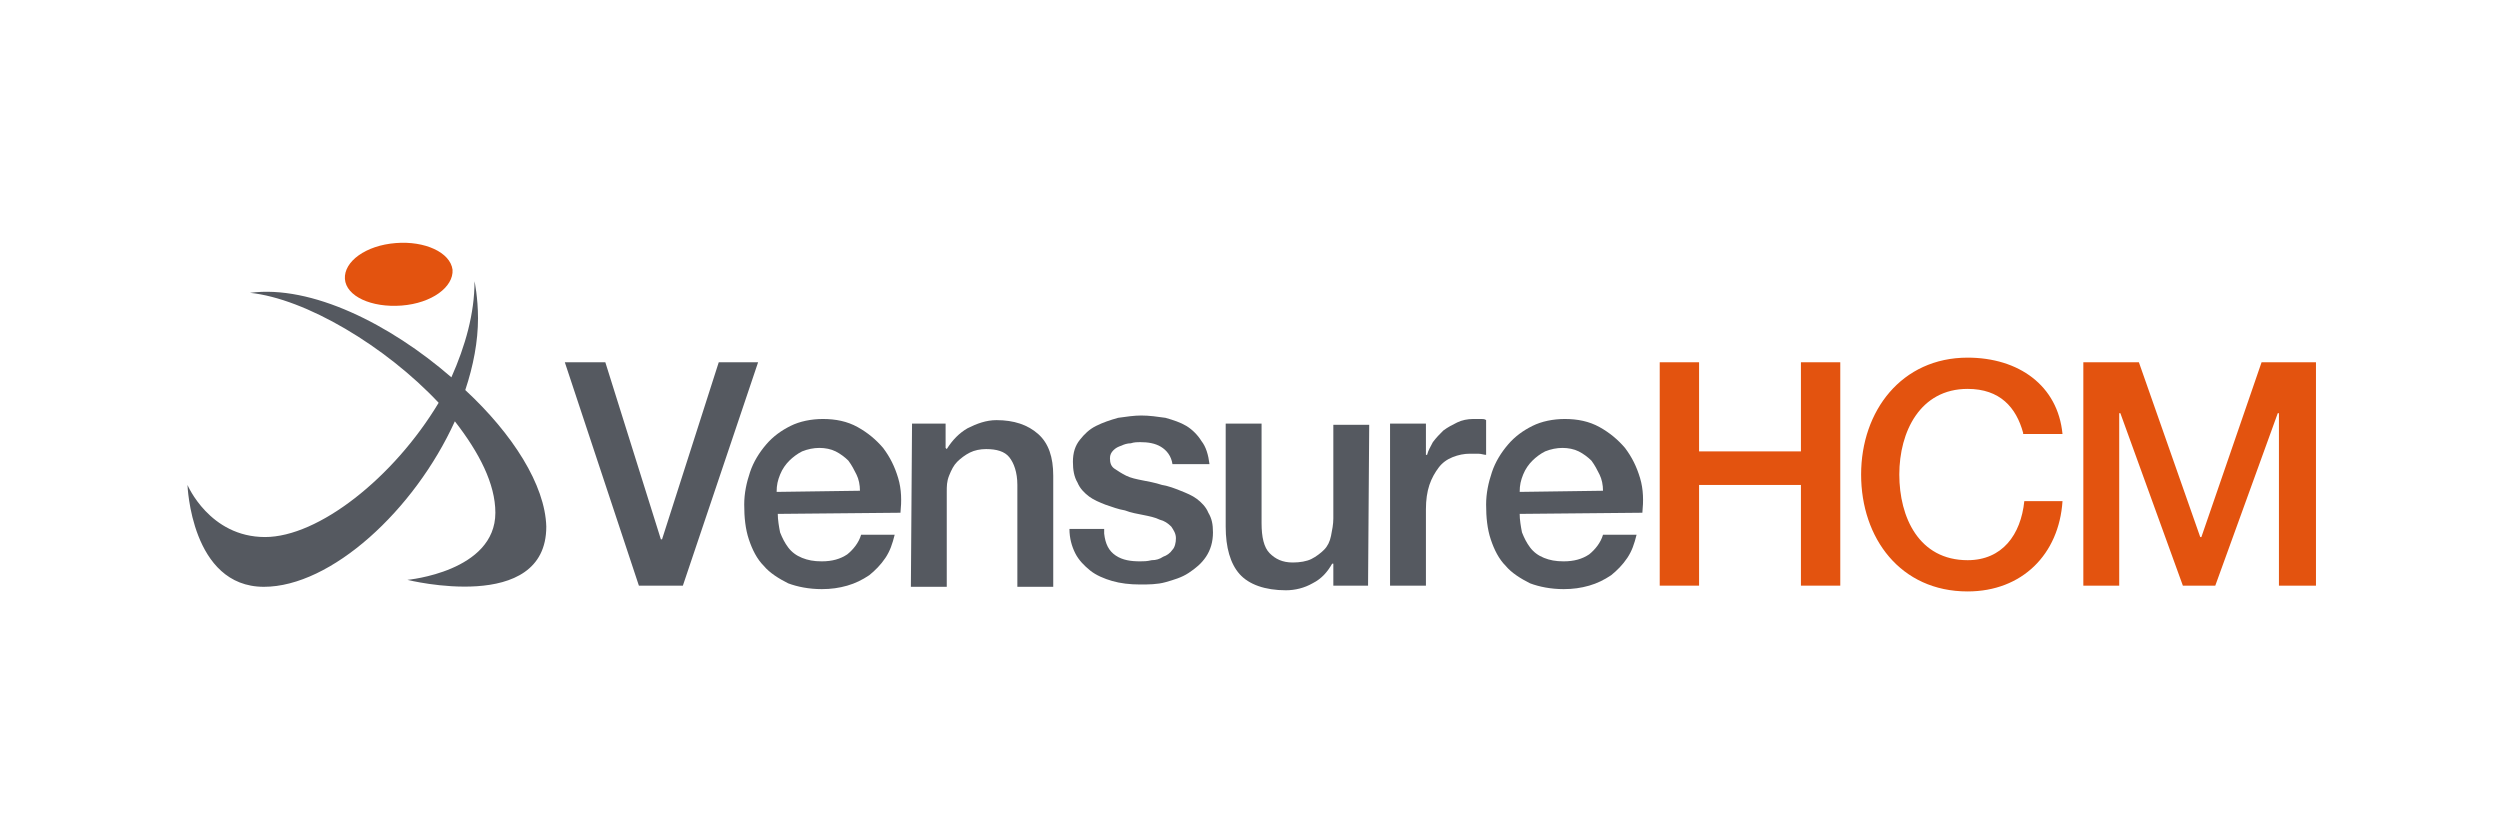 <?xml version="1.0" encoding="utf-8"?>
<!-- Generator: Adobe Illustrator 27.5.0, SVG Export Plug-In . SVG Version: 6.00 Build 0)  -->
<svg version="1.1" id="Layer_1" xmlns="http://www.w3.org/2000/svg" xmlns:xlink="http://www.w3.org/1999/xlink" x="0px" y="0px"
	 viewBox="0 0 216 72" style="enable-background:new 0 0 216 72;" xml:space="preserve">
<style type="text/css">
	.st0{fill:#555960;}
	.st1{fill:#E3530F;}
</style>
<g>
	<path class="st0" d="M48.8,31.3h3.5l4.8,15.3h0.1l4.9-15.3h3.4L59,50.6h-3.8L48.8,31.3z"/>
	<path class="st0" d="M67.2,44.4c0,0.5,0.1,1.1,0.2,1.6c0.2,0.5,0.4,0.9,0.7,1.3c0.3,0.4,0.7,0.7,1.2,0.9s1,0.3,1.7,0.3
		c0.9,0,1.6-0.2,2.2-0.6c0.5-0.4,1-1,1.2-1.7h2.9c-0.2,0.8-0.4,1.4-0.8,2s-0.9,1.1-1.4,1.5c-0.6,0.4-1.2,0.7-1.9,0.9
		c-0.7,0.2-1.4,0.3-2.2,0.3c-1.1,0-2.1-0.2-2.9-0.5c-0.8-0.4-1.6-0.9-2.1-1.5c-0.6-0.6-1-1.4-1.3-2.3c-0.3-0.9-0.4-1.9-0.4-3
		c0-1,0.2-1.9,0.5-2.8c0.3-0.9,0.8-1.7,1.4-2.4s1.3-1.2,2.1-1.6c0.8-0.4,1.8-0.6,2.8-0.6c1.1,0,2.1,0.2,3,0.7s1.6,1.1,2.2,1.8
		c0.6,0.8,1,1.6,1.3,2.6s0.3,2,0.2,3L67.2,44.4L67.2,44.4z M74.3,42.4c0-0.5-0.1-1-0.3-1.4c-0.2-0.4-0.4-0.8-0.7-1.2
		c-0.3-0.3-0.7-0.6-1.1-0.8s-0.9-0.3-1.4-0.3s-1,0.1-1.5,0.3c-0.4,0.2-0.8,0.5-1.1,0.8c-0.3,0.3-0.6,0.7-0.8,1.2
		c-0.2,0.5-0.3,0.9-0.3,1.5L74.3,42.4L74.3,42.4z"/>
	<path class="st0" d="M78.8,36.6h2.9v2.1l0.1,0.1c0.5-0.8,1.1-1.4,1.8-1.8c0.8-0.4,1.6-0.7,2.5-0.7c1.5,0,2.7,0.4,3.6,1.2
		s1.3,2,1.3,3.6v9.6h-3.1v-8.8c0-1.1-0.3-1.9-0.7-2.4c-0.4-0.5-1.1-0.7-2-0.7c-0.5,0-1,0.1-1.4,0.3s-0.8,0.5-1.1,0.8
		c-0.3,0.3-0.5,0.7-0.7,1.2s-0.2,0.9-0.2,1.4v8.2h-3.1L78.8,36.6L78.8,36.6z"/>
	<path class="st0" d="M95.4,46.1c0.1,0.9,0.4,1.5,1,1.9s1.3,0.5,2.1,0.5c0.3,0,0.6,0,1-0.1c0.4,0,0.7-0.1,1-0.3
		c0.3-0.1,0.6-0.3,0.8-0.6c0.2-0.2,0.3-0.6,0.3-1s-0.2-0.7-0.4-1c-0.3-0.3-0.6-0.5-1-0.6c-0.4-0.2-0.9-0.3-1.4-0.4
		c-0.5-0.1-1.1-0.2-1.6-0.4c-0.6-0.1-1.1-0.3-1.7-0.5c-0.5-0.2-1-0.4-1.4-0.7s-0.8-0.7-1-1.2c-0.3-0.5-0.4-1.1-0.4-1.8
		c0-0.8,0.2-1.4,0.6-1.9s0.8-0.9,1.4-1.2s1.2-0.5,1.9-0.7c0.7-0.1,1.4-0.2,2-0.2c0.7,0,1.4,0.1,2.1,0.2c0.7,0.2,1.3,0.4,1.8,0.7
		s1,0.8,1.3,1.3c0.4,0.5,0.6,1.2,0.7,2h-3.2c-0.1-0.7-0.5-1.2-1-1.5s-1.1-0.4-1.8-0.4c-0.2,0-0.5,0-0.8,0.1c-0.3,0-0.6,0.1-0.8,0.2
		c-0.3,0.1-0.5,0.2-0.7,0.4s-0.3,0.4-0.3,0.7c0,0.4,0.1,0.7,0.4,0.9s0.6,0.4,1,0.6c0.4,0.2,0.9,0.3,1.4,0.4c0.5,0.1,1.1,0.2,1.7,0.4
		c0.6,0.1,1.1,0.3,1.6,0.5s1,0.4,1.4,0.7s0.8,0.7,1,1.2c0.3,0.5,0.4,1,0.4,1.7c0,0.8-0.2,1.5-0.6,2.1s-0.9,1-1.5,1.4s-1.3,0.6-2,0.8
		s-1.5,0.2-2.2,0.2c-0.9,0-1.7-0.1-2.4-0.3c-0.7-0.2-1.4-0.5-1.9-0.9s-1-0.9-1.3-1.5s-0.5-1.3-0.5-2.1h3V46.1z"/>
	<path class="st0" d="M118.2,50.6h-3v-1.9h-0.1c-0.4,0.7-0.9,1.3-1.7,1.7c-0.7,0.4-1.5,0.6-2.3,0.6c-1.8,0-3.2-0.5-4-1.4
		s-1.2-2.3-1.2-4.1v-8.9h3.1v8.6c0,1.2,0.2,2.1,0.7,2.6s1.1,0.8,2,0.8c0.6,0,1.2-0.1,1.6-0.3s0.8-0.5,1.1-0.8
		c0.3-0.3,0.5-0.7,0.6-1.2s0.2-1,0.2-1.5v-8.1h3.1L118.2,50.6L118.2,50.6z"/>
	<path class="st0" d="M120.3,36.6h2.9v2.7h0.1c0.1-0.4,0.3-0.7,0.5-1.1c0.3-0.4,0.6-0.7,0.9-1c0.4-0.3,0.8-0.5,1.2-0.7
		c0.4-0.2,0.9-0.3,1.4-0.3c0.4,0,0.6,0,0.7,0c0.1,0,0.3,0,0.4,0.1v3c-0.2,0-0.4-0.1-0.7-0.1c-0.2,0-0.4,0-0.7,0
		c-0.5,0-1,0.1-1.5,0.3s-0.9,0.5-1.2,0.9c-0.3,0.4-0.6,0.9-0.8,1.5c-0.2,0.6-0.3,1.3-0.3,2.1v6.6h-3.1v-14H120.3z"/>
	<path class="st0" d="M131.3,44.4c0,0.5,0.1,1.1,0.2,1.6c0.2,0.5,0.4,0.9,0.7,1.3c0.3,0.4,0.7,0.7,1.2,0.9s1,0.3,1.7,0.3
		c0.9,0,1.6-0.2,2.2-0.6c0.5-0.4,1-1,1.2-1.7h2.9c-0.2,0.8-0.4,1.4-0.8,2c-0.4,0.6-0.9,1.1-1.4,1.5c-0.6,0.4-1.2,0.7-1.9,0.9
		s-1.4,0.3-2.2,0.3c-1.1,0-2.1-0.2-2.9-0.5c-0.8-0.4-1.6-0.9-2.1-1.5c-0.6-0.6-1-1.4-1.3-2.3c-0.3-0.9-0.4-1.9-0.4-3
		c0-1,0.2-1.9,0.5-2.8c0.3-0.9,0.8-1.7,1.4-2.4c0.6-0.7,1.3-1.2,2.1-1.6c0.8-0.4,1.8-0.6,2.8-0.6c1.1,0,2.1,0.2,3,0.7
		s1.6,1.1,2.2,1.8c0.6,0.8,1,1.6,1.3,2.6s0.3,2,0.2,3L131.3,44.4L131.3,44.4z M138.5,42.4c0-0.5-0.1-1-0.3-1.4s-0.4-0.8-0.7-1.2
		c-0.3-0.3-0.7-0.6-1.1-0.8c-0.4-0.2-0.9-0.3-1.4-0.3s-1,0.1-1.5,0.3c-0.4,0.2-0.8,0.5-1.1,0.8s-0.6,0.7-0.8,1.2s-0.3,0.9-0.3,1.5
		L138.5,42.4L138.5,42.4z"/>
	<g>
		<path class="st0" d="M40.2,33.7c0.7-2.1,1.1-4.2,1.1-6.2c0-1.8-0.3-3.2-0.3-3.2c0,2.8-0.8,5.6-2,8.3c-5.3-4.6-12.1-8-17.4-7.3
			c4.8,0.5,11.7,4.6,16.3,9.5c-3.9,6.5-10.4,11.6-15,11.6c-4.8,0-6.7-4.5-6.7-4.5s0.3,8.8,6.6,8.8c5.8,0,13-6.6,16.5-14.3
			c2.1,2.7,3.5,5.4,3.5,7.9c0,5.1-7.6,5.8-7.6,5.8s12,3,12-4.6C47.1,41.9,44.3,37.5,40.2,33.7"/>
		<path class="st1" d="M39.1,23.3c0.1,1.5-1.8,2.9-4.4,3.1c-2.6,0.2-4.8-0.8-4.9-2.3s1.8-2.9,4.4-3.1C36.7,20.8,38.9,21.8,39.1,23.3
			"/>
	</g>
	<g>
		<path class="st1" d="M143.4,31.3h3.4V39h8.8v-7.7h3.4v19.3h-3.4v-8.7h-8.8v8.7h-3.4V31.3z"/>
		<path class="st1" d="M174.8,37.4c-0.6-2.2-2-3.8-4.8-3.8c-4.1,0-5.9,3.7-5.9,7.4s1.7,7.4,5.9,7.4c3,0,4.6-2.2,4.9-5.1h3.3
			c-0.3,4.6-3.5,7.8-8.2,7.8c-5.8,0-9.2-4.6-9.2-10.1s3.5-10.1,9.2-10.1c4.4,0,7.8,2.4,8.2,6.6h-3.4V37.4z"/>
		<path class="st1" d="M180,31.3h4.8l5.3,15.1h0.1l5.2-15.1h4.7v19.3h-3.2V35.7h-0.1l-5.4,14.9h-2.8l-5.4-14.9h-0.1v14.9H180V31.3z"
			/>
	</g>
</g>
</svg>
